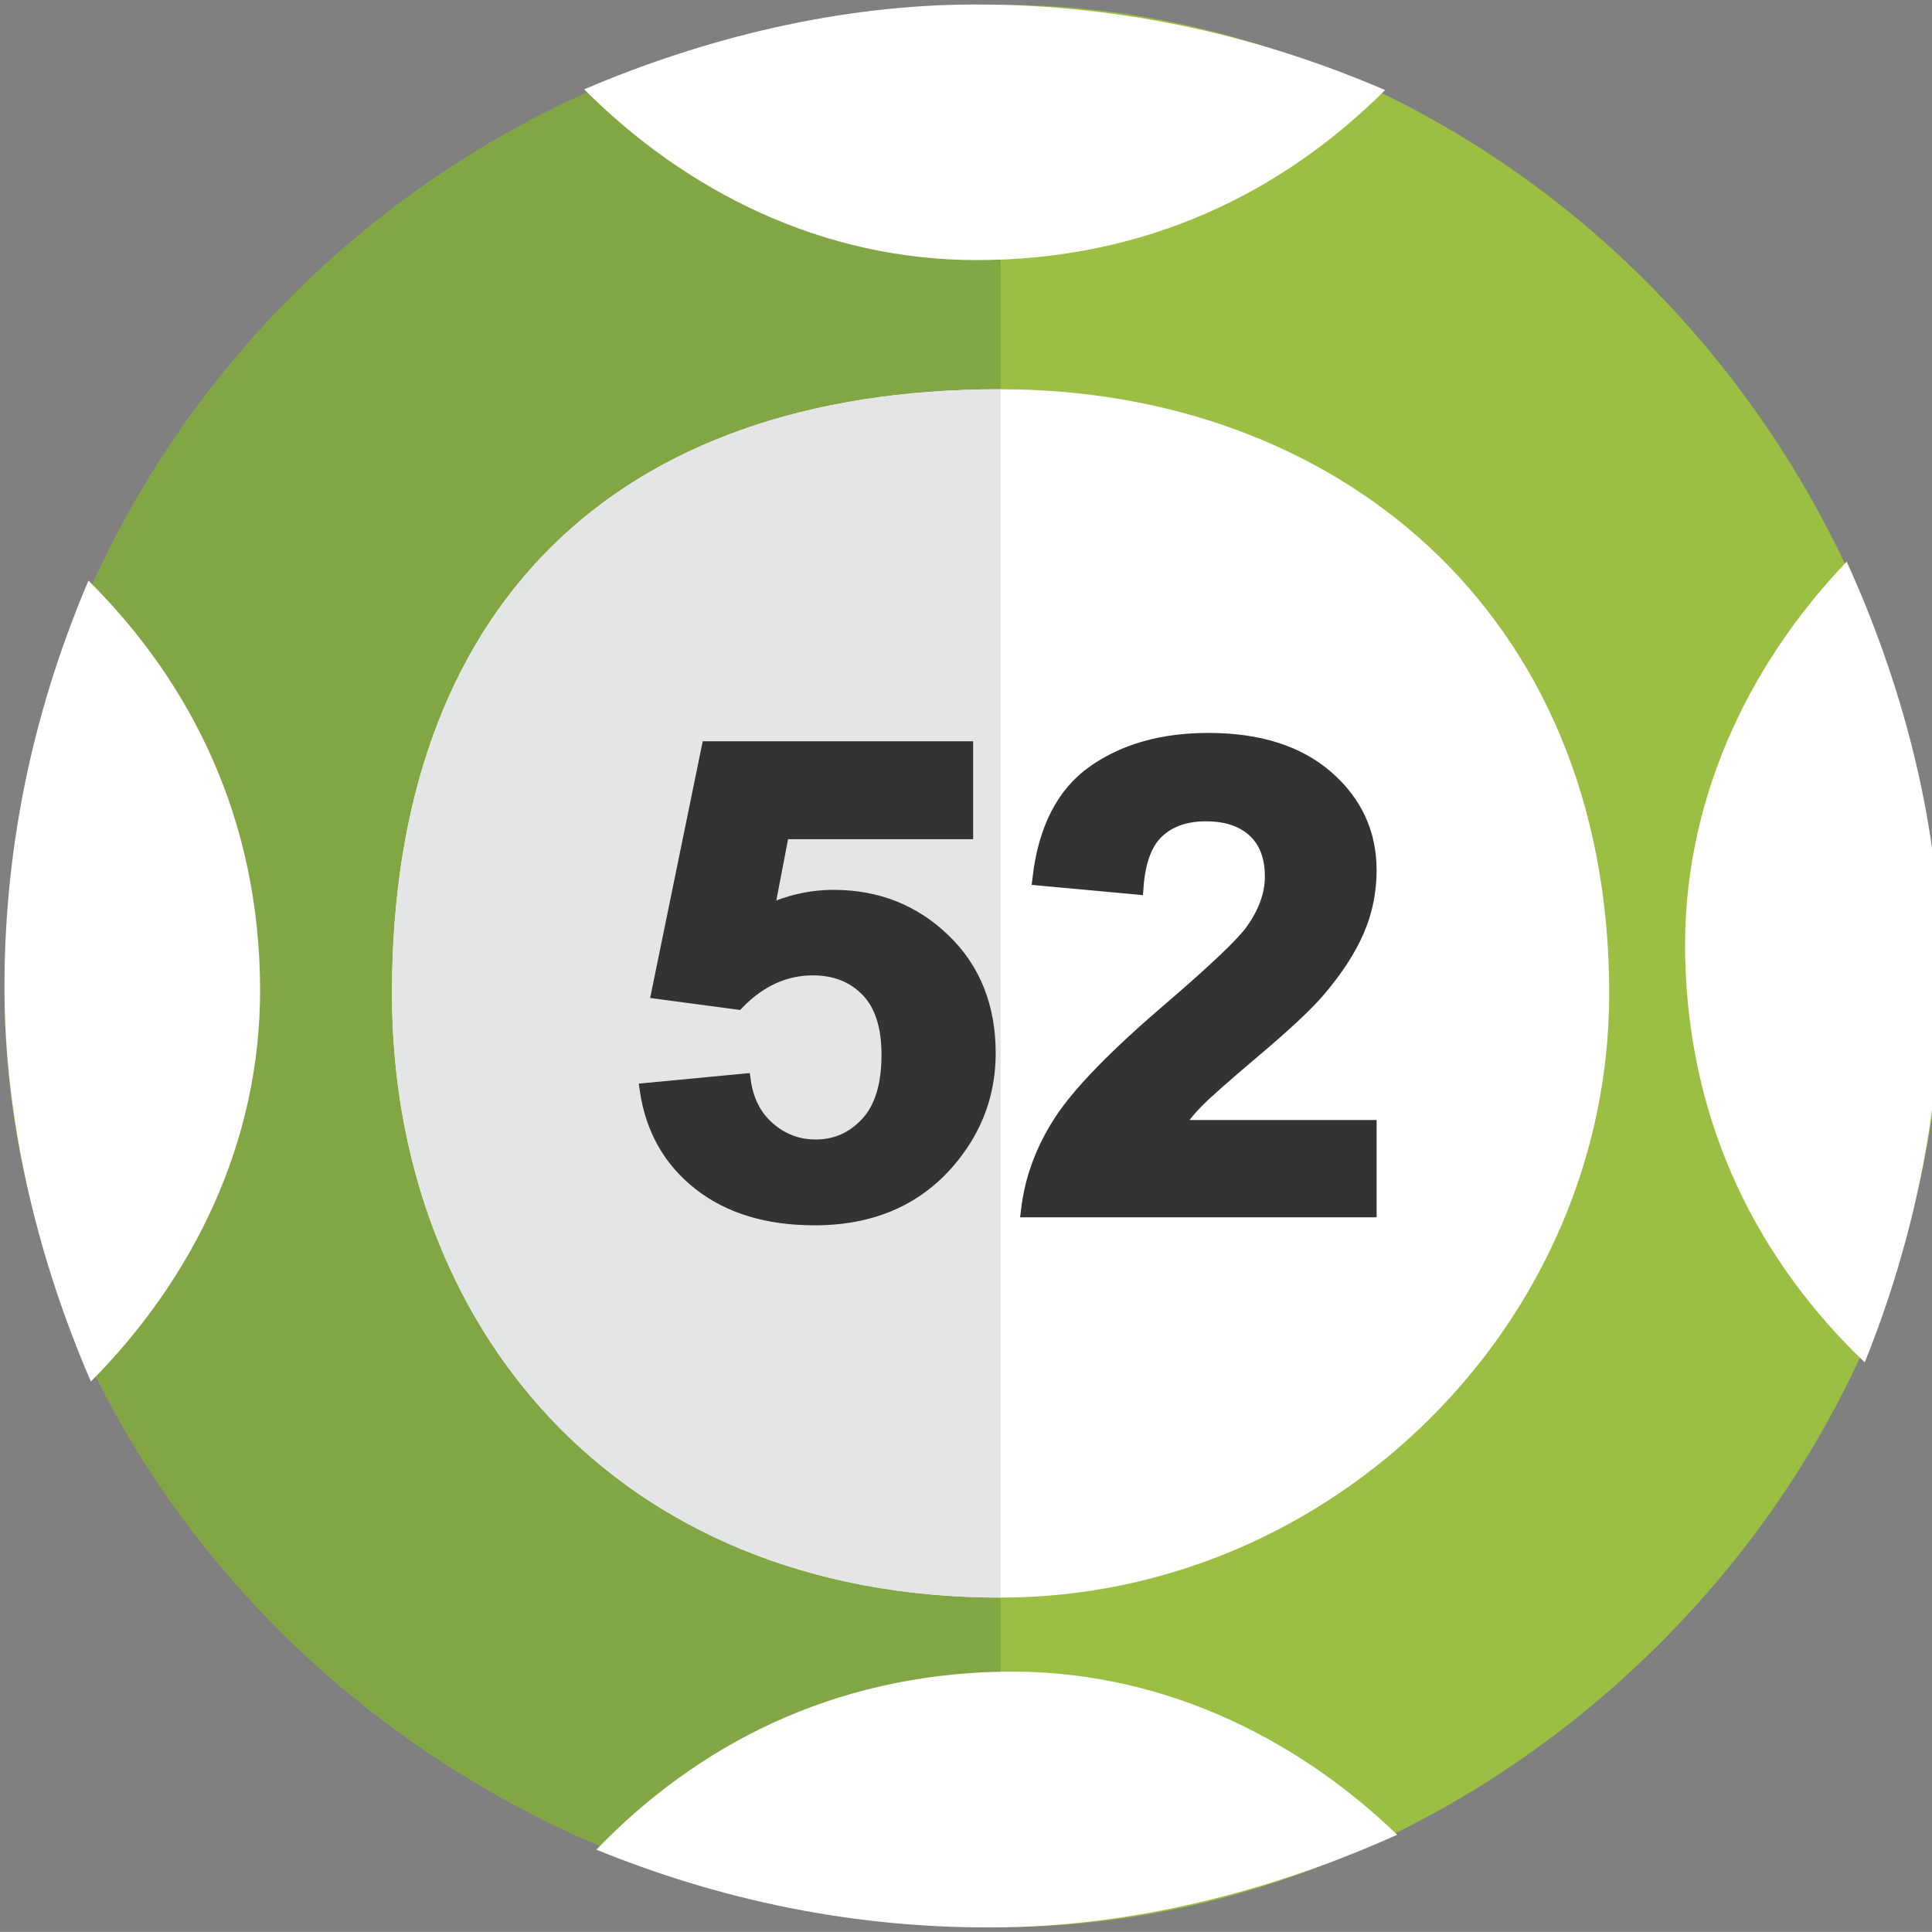 <?xml version="1.0" encoding="utf-8"?>
<!-- Generator: Adobe Illustrator 16.0.0, SVG Export Plug-In . SVG Version: 6.00 Build 0)  -->
<!DOCTYPE svg PUBLIC "-//W3C//DTD SVG 1.0//EN" "http://www.w3.org/TR/2001/REC-SVG-20010904/DTD/svg10.dtd">
<svg version="1.0" id="Layer_1" xmlns="http://www.w3.org/2000/svg" xmlns:xlink="http://www.w3.org/1999/xlink" x="0px" y="0px"
	 width="430.881px" height="430.859px" viewBox="0 0 430.881 430.859" enable-background="new 0 0 430.881 430.859"
	 xml:space="preserve">
<rect x="0" y="0" width="430.881" height="430.859" fill="#808080" stroke="none"/>
<g id="Layer_x0020_1">
	<path fill="#9BBF42" d="M223.155,429.797c111.064,0,209.773-97.988,209.773-208.241c0-122.492-98.709-220.494-209.773-220.494
		C99.756,1.062,1.04,99.064,1.04,221.556C1.04,331.809,99.756,429.797,223.155,429.797z"/>
	<path fill="#83A645" d="M223.155,1.062C99.756,1.062,1.04,99.064,1.04,221.556c0,110.253,98.716,208.241,222.115,208.241V1.062z"/>
	<path fill="#FFFFFF" d="M223.155,356.299c74.045,0,135.735-61.238,135.735-134.743c0-85.743-61.69-134.744-135.735-134.744
		c-86.381,0-135.734,49.001-135.734,134.744C87.421,295.061,136.774,356.299,223.155,356.299z"/>
	<path fill="#E4E5E6" d="M223.155,86.812c-86.381,0-135.734,49.001-135.734,134.744c0,73.505,49.354,134.743,135.734,134.743V86.812
		L223.155,86.812z"/>
</g>
<path fill="#FFFFFF" d="M375.831,213.506c0.857,37.993,16.736,68.041,40.049,90.341c10.807-26.858,17.712-57.435,16.942-91.625
	c-0.686-30.396-8.963-60.622-20.969-86.958C389.569,148.576,375.06,179.316,375.831,213.506z"/>
<path fill="#FFFFFF" d="M58.006,220.59c-0.115-38.002-15.404-68.354-38.277-91.105C8.4,156.127,0.899,186.563,1.001,220.762
	c0.092,30.402,7.778,60.784,19.267,87.35C43.003,285.24,58.109,254.789,58.006,220.59z"/>
<path fill="#FFFFFF" d="M223.502,372.823c-37.996,0.709-68.106,16.471-90.497,39.695c26.816,10.912,57.365,17.937,91.558,17.301
	c30.398-0.567,60.656-8.727,87.039-20.63C288.378,386.815,257.695,372.187,223.502,372.823z"/>
<path fill="#FFFFFF" d="M217.659,58.006c38.002,0.033,68.413-15.137,91.254-37.921C282.314,8.651,251.908,1.031,217.709,1
	c-30.402-0.026-60.814,7.54-87.424,18.926C153.068,42.75,183.459,57.975,217.659,58.006z"/>
<g>
	<path fill="#333333" stroke="#333333" stroke-width="3.104" stroke-miterlimit="10" d="M144.222,243.068L165.886,241
		c0.619,4.516,2.449,8.091,5.493,10.729c3.043,2.637,6.55,3.956,10.522,3.956c4.539,0,8.382-1.699,11.528-5.097
		c3.146-3.397,4.72-8.519,4.72-15.361c0-6.415-1.561-11.227-4.681-14.435c-3.122-3.208-7.184-4.812-12.186-4.812
		c-6.242,0-11.838,2.543-16.79,7.627l-17.641-2.352l11.142-54.388h57.487v18.747h-41.007l-3.404,17.749
		c4.848-2.233,9.8-3.35,14.855-3.35c9.645,0,17.821,3.232,24.527,9.694c6.705,6.463,10.058,14.851,10.058,25.163
		c0,8.602-2.708,16.276-8.124,23.023c-7.376,9.22-17.615,13.829-30.716,13.829c-10.472,0-19.008-2.59-25.61-7.77
		C149.457,258.774,145.511,251.812,144.222,243.068z"/>
	<path fill="#333333" stroke="#333333" stroke-width="3.104" stroke-miterlimit="10" d="M305.465,251.336v18.604h-76.211
		c0.824-7.032,3.3-13.697,7.428-19.994c4.126-6.297,12.275-14.648,24.449-25.056c9.8-8.411,15.81-14.114,18.027-17.107
		c2.991-4.134,4.487-8.221,4.487-12.261c0-4.466-1.303-7.9-3.907-10.3c-2.604-2.399-6.203-3.6-10.793-3.6
		c-4.54,0-8.15,1.259-10.832,3.778c-2.683,2.519-4.23,6.7-4.643,12.545l-21.664-1.996c1.289-11.024,5.339-18.936,12.147-23.736
		c6.809-4.799,15.319-7.2,25.533-7.2c11.191,0,19.987,2.78,26.384,8.34c6.395,5.56,9.594,12.475,9.594,20.743
		c0,4.705-0.916,9.184-2.747,13.437c-1.831,4.253-4.732,8.708-8.704,13.365c-2.631,3.09-7.377,7.533-14.236,13.33
		c-6.86,5.798-11.207,9.647-13.037,11.548c-1.832,1.901-3.315,3.754-4.449,5.56H305.465z"/>
</g>
</svg>
